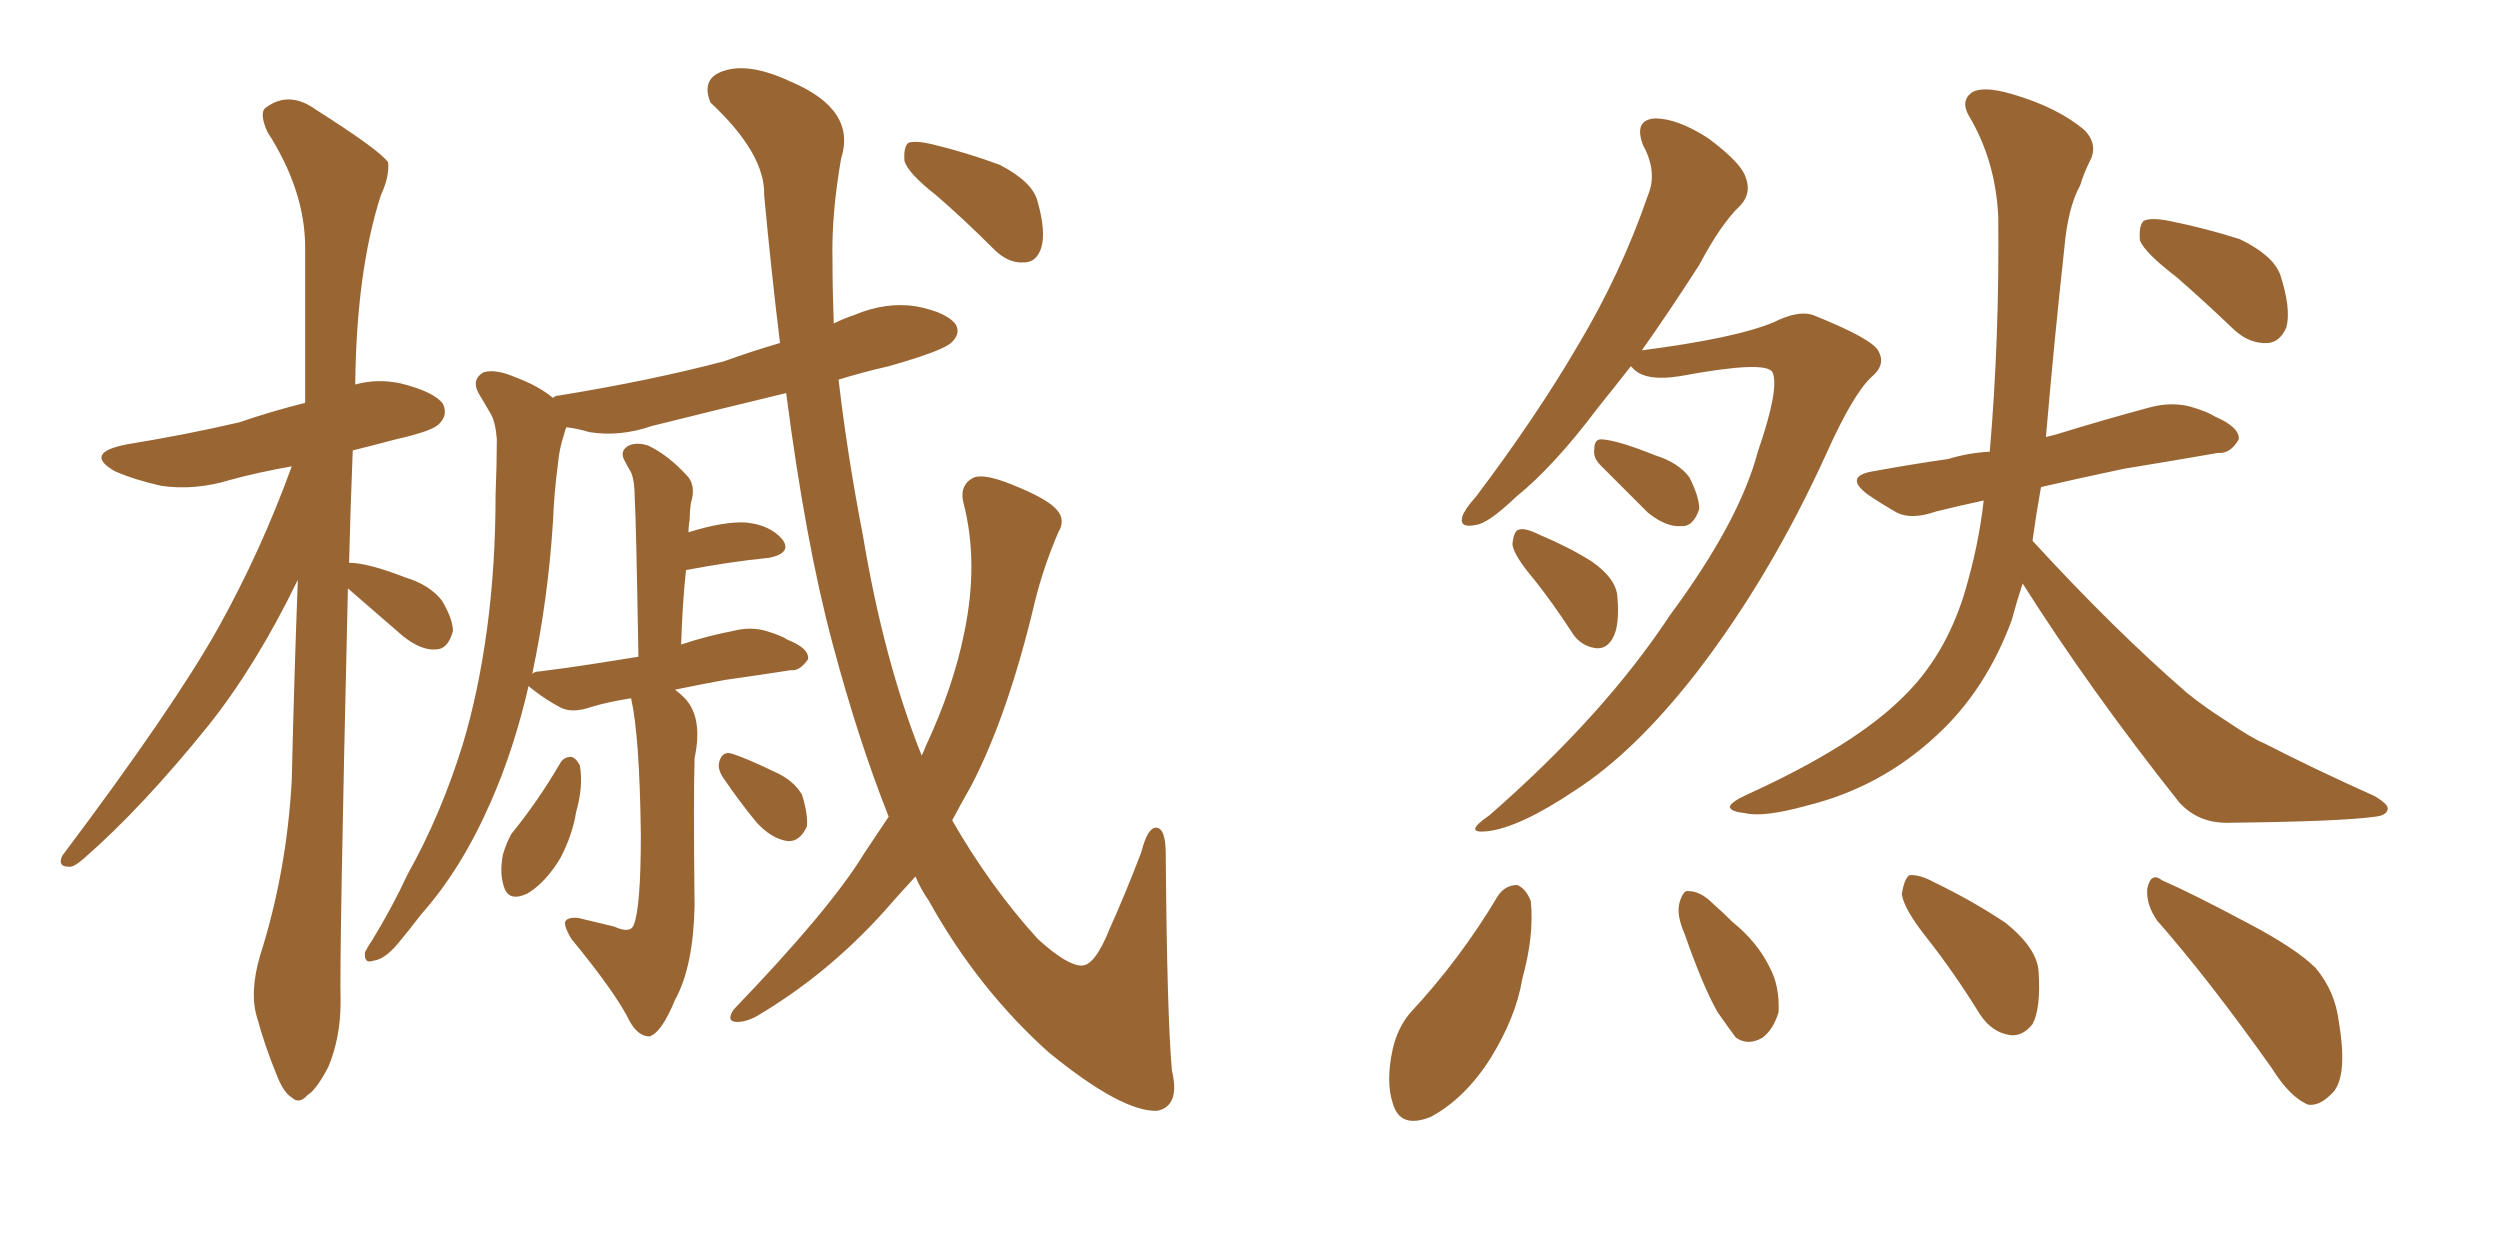 <svg xmlns="http://www.w3.org/2000/svg" xmlns:xlink="http://www.w3.org/1999/xlink" width="300" height="150"><path fill="#996633" padding="10" d="M41.75 70.61L41.75 70.61Q40.72 114.40 40.87 120.26L40.87 120.26Q40.87 124.51 39.40 128.03L39.40 128.03Q37.94 130.81 36.91 131.40L36.91 131.40Q35.89 132.57 35.01 131.69L35.01 131.69Q33.98 131.10 33.11 128.76L33.11 128.76Q31.79 125.54 30.91 122.31L30.91 122.31Q29.88 119.24 31.20 114.70L31.20 114.70Q34.42 104.59 35.01 93.60L35.01 93.60Q35.30 81.15 35.74 69.58L35.74 69.58Q30.76 79.83 25.05 87.01L25.05 87.01Q17.14 96.83 10.11 102.98L10.11 102.98Q8.79 104.15 8.20 104.00L8.20 104.00Q6.88 104.00 7.47 102.69L7.47 102.69Q20.80 84.96 26.22 75.29L26.22 75.29Q31.35 66.06 35.01 55.96L35.01 55.96Q30.91 56.69 27.69 57.57L27.69 57.57Q23.44 58.89 19.34 58.30L19.34 58.30Q16.11 57.57 13.77 56.54L13.77 56.54Q9.96 54.35 15.23 53.32L15.23 53.32Q22.41 52.15 28.71 50.68L28.71 50.68Q32.52 49.37 36.62 48.34L36.62 48.34Q36.62 38.23 36.62 29.74L36.62 29.74Q36.62 22.85 32.08 15.82L32.08 15.82Q31.05 13.48 31.93 12.89L31.93 12.89Q34.72 10.84 37.94 13.18L37.94 13.18Q45.56 18.02 46.58 19.48L46.58 19.48Q46.73 21.24 45.70 23.44L45.70 23.44Q42.77 32.52 42.63 46.14L42.63 46.14Q45.26 45.41 48.05 46.00L48.05 46.00Q52.15 47.02 53.17 48.49L53.17 48.49Q53.76 49.80 52.73 50.83L52.73 50.83Q52.00 51.71 47.46 52.73L47.46 52.73Q44.68 53.47 42.33 54.05L42.33 54.05Q42.04 61.23 41.89 67.53L41.89 67.53Q44.09 67.53 48.63 69.29L48.63 69.29Q51.56 70.17 53.03 72.07L53.03 72.07Q54.35 74.27 54.35 75.73L54.35 75.73Q53.76 77.93 52.29 77.93L52.29 77.93Q50.54 78.08 48.34 76.32L48.34 76.32Q44.97 73.39 41.75 70.61ZM67.24 91.55L67.24 91.55Q67.68 90.82 68.55 90.82L68.55 90.82Q69.14 90.97 69.58 91.85L69.58 91.85Q70.02 94.34 69.14 97.41L69.14 97.41Q68.70 100.20 67.24 102.98L67.24 102.98Q65.48 105.91 63.28 107.23L63.28 107.23Q61.08 108.25 60.50 106.49L60.50 106.49Q59.91 104.88 60.35 102.54L60.35 102.54Q60.79 101.07 61.38 100.05L61.38 100.05Q64.60 96.09 67.24 91.55ZM86.87 93.46L86.87 93.46Q86.13 92.43 86.28 91.55L86.28 91.55Q86.57 90.23 87.60 90.38L87.60 90.38Q89.21 90.82 92.87 92.58L92.87 92.58Q95.21 93.60 96.24 95.36L96.24 95.36Q96.97 97.71 96.83 99.17L96.83 99.17Q95.95 101.07 94.48 100.93L94.48 100.93Q92.58 100.63 90.82 98.73L90.82 98.73Q88.77 96.24 86.87 93.46ZM106.64 98.00L106.64 98.00Q102.98 88.77 99.90 77.20L99.90 77.20Q96.68 65.19 94.34 47.17L94.34 47.17Q85.84 49.22 78.22 51.12L78.22 51.12Q74.41 52.44 70.75 51.86L70.75 51.86Q69.29 51.42 67.97 51.27L67.97 51.27Q67.82 51.56 67.68 52.15L67.68 52.15Q67.09 53.91 66.94 55.81L66.94 55.81Q66.50 59.03 66.36 62.55L66.36 62.55Q65.77 71.92 63.87 80.86L63.87 80.86Q64.16 80.57 64.75 80.57L64.75 80.57Q68.26 80.13 71.04 79.69L71.04 79.69Q73.83 79.25 76.61 78.81L76.61 78.81Q76.32 61.82 76.17 59.91L76.17 59.91Q76.17 57.71 75.73 56.69L75.73 56.69Q75.29 55.96 74.85 55.08L74.85 55.08Q74.41 54.05 75.44 53.47L75.44 53.47Q76.46 53.03 77.78 53.47L77.78 53.47Q80.27 54.64 82.62 57.28L82.62 57.28Q83.50 58.45 82.91 60.35L82.91 60.35Q82.76 61.38 82.76 62.40L82.76 62.40Q82.62 62.99 82.62 63.87L82.62 63.87Q86.87 62.55 89.50 62.70L89.50 62.70Q92.43 62.99 93.90 64.75L93.90 64.75Q95.07 66.36 92.29 66.94L92.29 66.94Q87.74 67.38 82.32 68.41L82.32 68.41Q81.88 72.51 81.74 77.34L81.74 77.34Q84.81 76.32 87.89 75.73L87.89 75.73Q90.09 75.15 91.99 75.73L91.99 75.73Q93.90 76.32 94.48 76.76L94.48 76.76Q97.12 77.78 96.97 79.10L96.97 79.10Q95.95 80.57 94.92 80.42L94.92 80.42Q91.11 81.01 87.01 81.59L87.01 81.59Q83.79 82.18 81.01 82.76L81.01 82.76Q81.59 83.20 82.18 83.79L82.18 83.79Q84.38 86.13 83.35 90.97L83.35 90.97Q83.20 95.80 83.35 108.69L83.35 108.69Q83.20 116.02 81.01 119.97L81.01 119.97Q79.39 123.93 77.93 124.37L77.93 124.37Q76.61 124.37 75.59 122.61L75.59 122.61Q73.97 119.24 68.55 112.65L68.55 112.65Q67.68 111.18 67.82 110.60L67.82 110.60Q68.12 110.01 69.43 110.16L69.43 110.16Q71.78 110.74 73.68 111.18L73.68 111.18Q75.59 112.06 76.03 111.04L76.03 111.04Q76.90 108.98 76.90 100.20L76.90 100.20Q76.76 88.33 75.73 83.79L75.73 83.79Q72.95 84.23 71.04 84.81L71.04 84.81Q68.55 85.69 67.09 84.81L67.09 84.81Q65.48 83.94 64.16 82.91L64.16 82.91Q63.57 82.47 63.43 82.32L63.43 82.32Q61.67 89.94 58.89 96.24L58.89 96.24Q55.37 104.30 50.54 109.72L50.54 109.72Q49.22 111.47 47.75 113.23L47.75 113.23Q46.14 115.14 44.82 115.28L44.82 115.28Q43.65 115.72 43.80 114.26L43.80 114.26Q44.09 113.67 44.68 112.79L44.68 112.79Q47.02 108.98 48.93 104.88L48.93 104.88Q52.88 97.85 55.52 89.36L55.52 89.36Q57.42 83.06 58.45 75.44L58.45 75.44Q59.47 67.82 59.47 59.33L59.47 59.33Q59.62 55.52 59.62 52.73L59.62 52.73Q59.47 50.68 58.89 49.66L58.89 49.66Q58.01 48.19 57.42 47.17L57.42 47.17Q56.54 45.56 58.01 44.68L58.01 44.68Q59.47 44.24 61.82 45.26L61.82 45.26Q64.60 46.29 66.36 47.75L66.36 47.75Q66.65 47.46 67.09 47.46L67.09 47.46Q77.93 45.70 86.87 43.36L86.87 43.36Q90.09 42.19 93.60 41.16L93.60 41.16Q92.58 32.81 91.70 23.44L91.70 23.44Q91.85 18.46 85.25 12.30L85.25 12.30Q84.08 9.38 86.87 8.50L86.87 8.50Q89.94 7.47 94.92 9.81L94.92 9.81Q102.83 13.18 100.93 19.04L100.93 19.04Q99.76 25.78 99.90 31.20L99.90 31.20Q99.90 34.86 100.05 38.82L100.05 38.82Q101.22 38.23 102.54 37.79L102.54 37.79Q106.35 36.18 110.01 36.77L110.01 36.77Q113.67 37.50 114.70 38.96L114.70 38.96Q115.28 39.99 114.26 41.02L114.26 41.02Q113.38 42.04 106.64 43.95L106.64 43.95Q103.42 44.68 100.63 45.56L100.63 45.56Q101.66 54.49 103.56 64.31L103.56 64.31Q106.05 79.25 110.60 90.67L110.60 90.67Q110.89 90.09 111.04 89.65L111.04 89.65Q114.40 82.47 115.72 75.88L115.72 75.88Q117.48 67.38 115.58 60.21L115.58 60.21Q115.14 58.15 116.89 57.28L116.89 57.28Q118.21 56.84 121.44 58.15L121.44 58.15Q125.83 59.91 126.86 61.23L126.86 61.23Q127.88 62.40 127.00 63.87L127.00 63.87Q125.24 67.97 124.22 72.07L124.22 72.07Q121.00 85.69 116.60 94.19L116.60 94.19Q115.28 96.53 114.26 98.44L114.26 98.44Q118.80 106.35 124.51 112.65L124.51 112.65Q128.03 115.87 129.79 115.87L129.79 115.87Q131.40 115.87 133.15 111.47L133.15 111.47Q135.06 107.23 136.96 102.25L136.96 102.25Q137.70 99.32 138.72 99.32L138.72 99.32Q139.89 99.32 139.89 102.54L139.89 102.54Q140.04 121.88 140.63 128.47L140.63 128.47Q141.65 132.71 138.87 133.30L138.87 133.30Q134.62 133.45 125.83 126.27L125.83 126.27Q117.33 118.65 111.47 108.11L111.47 108.11Q110.45 106.64 109.86 105.18L109.86 105.18Q107.96 107.23 106.05 109.42L106.05 109.42Q99.17 117.04 90.67 122.02L90.67 122.02Q89.21 122.75 88.18 122.61L88.18 122.61Q87.16 122.46 88.04 121.14L88.04 121.14Q99.61 109.13 103.71 102.39L103.71 102.39Q105.18 100.20 106.64 98.00ZM112.35 23.44L112.35 23.44L112.35 23.44Q108.98 20.80 108.54 19.34L108.54 19.34Q108.40 17.72 108.98 17.14L108.98 17.14Q109.86 16.85 111.77 17.29L111.77 17.29Q116.02 18.31 119.97 19.78L119.97 19.78Q123.93 21.83 124.51 24.17L124.51 24.17Q125.54 27.83 124.95 29.74L124.95 29.74Q124.37 31.49 122.90 31.49L122.90 31.49Q121.00 31.64 119.24 29.88L119.24 29.88Q115.58 26.22 112.35 23.44ZM195.70 43.95L195.70 43.95Q193.65 46.58 191.75 48.93L191.75 48.93Q186.47 55.96 181.93 59.62L181.93 59.62Q178.56 62.84 177.10 62.99L177.10 62.99Q175.05 63.43 175.49 61.96L175.49 61.96Q175.78 61.08 177.10 59.62L177.10 59.62Q184.28 50.10 189.26 41.60L189.26 41.60Q194.53 32.81 197.75 23.44L197.75 23.44Q198.93 20.65 197.17 17.43L197.17 17.43Q196.00 14.36 198.63 14.21L198.63 14.21Q201.27 14.21 204.93 16.55L204.93 16.55Q208.89 19.48 209.47 21.24L209.47 21.24Q210.21 23.14 208.89 24.61L208.89 24.61Q206.54 26.81 203.91 31.79L203.91 31.79Q200.24 37.50 197.02 42.04L197.02 42.04Q208.30 40.58 212.84 38.67L212.84 38.67Q215.77 37.21 217.53 37.79L217.53 37.79Q224.85 40.72 225.44 42.19L225.44 42.19Q226.32 43.80 224.56 45.26L224.56 45.26Q222.36 47.31 219.14 54.49L219.14 54.49Q212.40 69.29 203.47 80.86L203.47 80.86Q196.14 90.23 189.11 94.78L189.11 94.78Q182.37 99.32 178.42 99.76L178.42 99.76Q175.49 100.05 178.71 97.85L178.71 97.85Q192.48 85.84 200.39 73.83L200.39 73.83Q208.74 62.55 210.94 54.20L210.94 54.20Q213.57 46.58 212.70 44.68L212.70 44.68Q211.96 43.21 201.71 45.12L201.71 45.12Q197.31 45.85 195.85 44.09L195.85 44.09Q195.70 43.95 195.70 43.95ZM192.04 55.81L192.04 55.81Q191.16 54.93 191.31 53.91L191.31 53.91Q191.31 52.59 192.33 52.73L192.33 52.73Q194.24 52.88 198.63 54.64L198.63 54.64Q201.42 55.52 202.73 57.28L202.73 57.28Q203.91 59.62 203.91 61.08L203.91 61.08Q203.17 63.28 201.71 63.13L201.71 63.13Q199.95 63.28 197.75 61.52L197.75 61.52Q194.82 58.59 192.04 55.81ZM184.13 69.58L184.13 69.58Q181.64 66.65 181.49 65.33L181.49 65.33Q181.64 63.72 182.23 63.57L182.23 63.57Q182.96 63.28 184.72 64.16L184.72 64.16Q188.23 65.63 191.02 67.38L191.02 67.38Q193.95 69.43 194.09 71.63L194.09 71.63Q194.38 75.15 193.51 76.61L193.51 76.61Q192.77 77.93 191.46 77.78L191.46 77.78Q189.55 77.49 188.53 75.73L188.53 75.73Q186.33 72.36 184.13 69.58ZM261.18 33.25L261.18 33.25Q257.37 30.32 256.79 28.86L256.79 28.86Q256.64 27.10 257.23 26.51L257.23 26.51Q258.11 26.07 260.30 26.51L260.30 26.51Q264.70 27.39 268.80 28.71L268.80 28.71Q272.75 30.62 273.63 32.96L273.63 32.96Q274.95 37.06 274.37 39.26L274.37 39.26Q273.63 41.02 272.17 41.16L272.17 41.16Q269.97 41.31 268.07 39.55L268.07 39.55Q264.40 36.04 261.18 33.25ZM242.72 70.02L242.72 70.02Q241.99 72.22 241.41 74.41L241.41 74.41Q238.33 82.76 232.47 88.18L232.47 88.18Q225.73 94.48 216.80 96.68L216.80 96.68Q211.52 98.14 209.33 97.56L209.33 97.56Q207.71 97.41 207.57 96.83L207.57 96.83Q207.71 96.24 209.62 95.36L209.62 95.36Q222.51 89.50 228.37 83.64L228.37 83.64Q233.35 78.81 235.69 71.34L235.69 71.34Q237.45 65.48 238.04 60.06L238.04 60.06Q234.67 60.79 232.32 61.38L232.32 61.38Q229.39 62.40 227.64 61.52L227.64 61.52Q225.59 60.35 224.12 59.33L224.12 59.33Q221.19 57.13 224.85 56.54L224.85 56.54Q229.69 55.66 233.79 55.08L233.79 55.08Q236.13 54.35 238.77 54.20L238.77 54.20Q239.94 40.58 239.79 26.07L239.79 26.07Q239.50 19.34 236.28 13.92L236.28 13.92Q235.25 12.16 236.57 11.13L236.57 11.13Q237.89 10.25 241.41 11.28L241.41 11.28Q246.97 12.89 250.20 15.67L250.20 15.67Q251.81 17.43 250.78 19.34L250.78 19.34Q250.05 20.80 249.61 22.27L249.61 22.27Q248.14 24.90 247.71 29.88L247.71 29.88Q246.53 40.58 245.51 52.44L245.51 52.44Q246.09 52.29 246.68 52.15L246.68 52.15Q252.39 50.39 257.81 48.93L257.81 48.93Q260.45 48.19 262.79 48.78L262.79 48.78Q264.84 49.37 265.72 49.95L265.72 49.95Q268.80 51.27 268.65 52.73L268.65 52.73Q267.63 54.49 266.16 54.35L266.16 54.35Q261.18 55.22 254.88 56.25L254.88 56.25Q249.32 57.42 244.92 58.45L244.92 58.45Q244.34 61.67 243.90 64.89L243.90 64.89Q253.71 75.59 262.50 83.20L262.50 83.20Q264.70 84.96 267.04 86.43L267.04 86.43Q270.26 88.62 271.73 89.21L271.73 89.21Q277.73 92.29 284.91 95.51L284.91 95.51Q286.67 96.53 286.52 97.12L286.52 97.12Q286.38 97.85 285.06 98.00L285.06 98.00Q280.96 98.58 267.63 98.73L267.63 98.73Q263.82 98.88 261.47 96.24L261.47 96.24Q250.78 82.76 242.72 70.02ZM179.74 107.52L179.74 107.52Q180.62 106.20 182.08 106.20L182.08 106.20Q183.11 106.64 183.69 108.11L183.69 108.11Q184.13 112.21 182.67 117.48L182.67 117.48Q181.93 122.02 178.86 127.00L178.86 127.00Q175.78 131.84 171.68 134.03L171.68 134.03Q168.02 135.50 167.14 132.42L167.14 132.42Q166.26 129.79 167.14 125.83L167.14 125.83Q167.72 123.34 169.19 121.58L169.19 121.58Q175.20 115.14 179.74 107.52ZM202.15 112.06L202.15 112.06Q201.12 109.72 201.56 108.25L201.56 108.25Q202.00 106.79 202.59 106.93L202.59 106.93Q204.05 106.93 205.52 108.40L205.52 108.40Q206.84 109.57 207.86 110.60L207.86 110.60Q210.94 113.09 212.40 116.16L212.40 116.16Q213.57 118.36 213.43 121.44L213.43 121.44Q212.84 123.49 211.52 124.51L211.52 124.51Q209.77 125.54 208.30 124.51L208.30 124.51Q207.42 123.34 206.10 121.44L206.10 121.44Q204.35 118.36 202.15 112.06ZM231.30 112.65L231.30 112.65Q228.37 108.98 228.22 107.23L228.22 107.23Q228.52 105.47 229.10 105.03L229.10 105.03Q230.27 104.88 232.18 105.91L232.18 105.91Q236.72 108.11 240.67 110.74L240.67 110.74Q244.48 113.82 244.63 116.60L244.63 116.60Q244.92 121.00 243.90 122.90L243.90 122.90Q242.72 124.37 241.26 124.22L241.26 124.22Q239.06 123.93 237.60 121.73L237.60 121.73Q234.52 116.75 231.30 112.65ZM258.84 110.45L258.84 110.45L258.84 110.45Q257.52 108.54 257.67 106.64L257.67 106.64Q258.11 104.59 259.42 105.62L259.42 105.62Q263.09 107.23 269.68 110.74L269.68 110.74Q275.54 113.82 277.88 116.16L277.88 116.16Q280.22 118.95 280.66 122.61L280.66 122.61Q281.84 129.64 279.64 131.40L279.64 131.40Q278.32 132.71 277.00 132.57L277.00 132.57Q274.80 131.69 272.61 128.17L272.61 128.17Q265.14 117.63 258.84 110.45Z"/></svg>